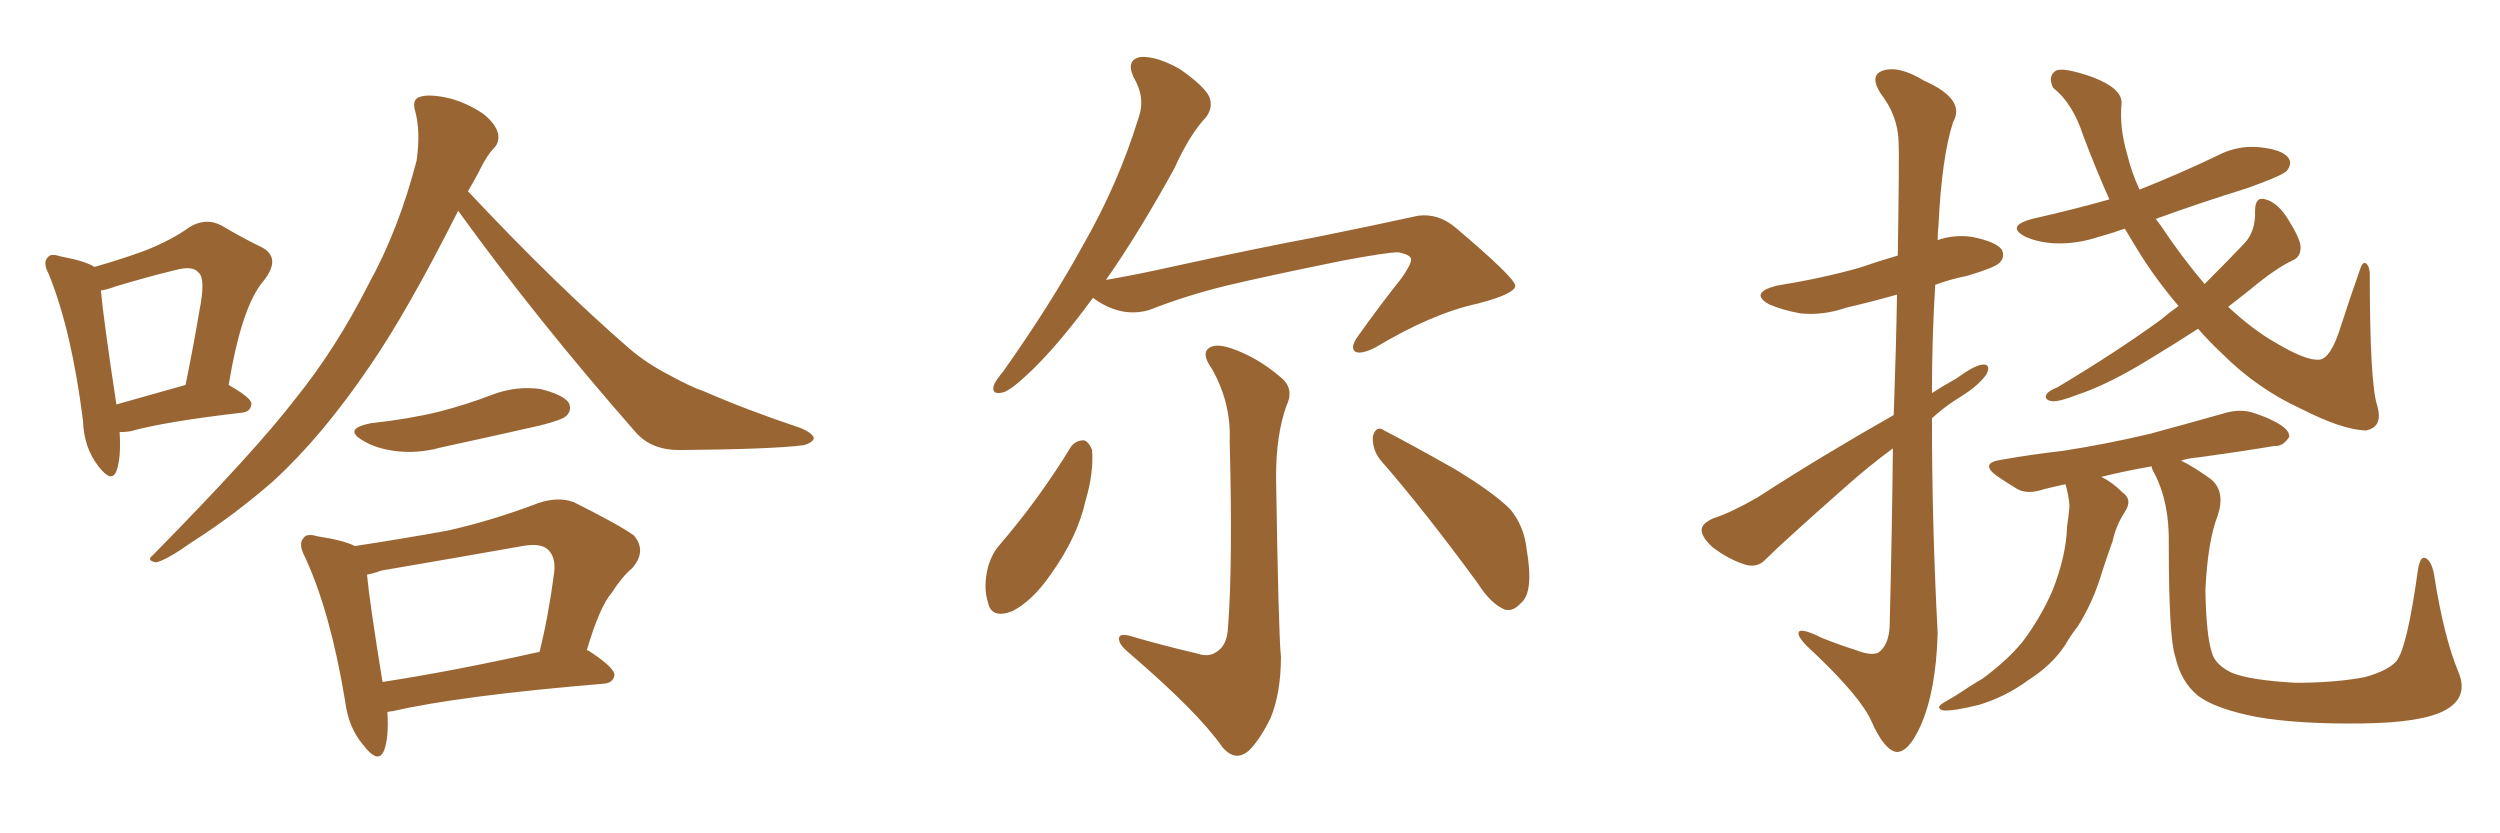 <svg xmlns="http://www.w3.org/2000/svg" xmlns:xlink="http://www.w3.org/1999/xlink" width="450" height="150"><path fill="#996633" padding="10" d="M66.80 76.17L66.80 76.17Q73.54 75.44 78.96 74.12L78.96 74.12Q84.08 72.80 88.62 71.04L88.62 71.04Q92.87 69.43 97.27 70.02L97.27 70.02Q101.37 71.04 102.39 72.51L102.39 72.51Q102.98 73.83 101.95 74.85L101.95 74.85Q101.22 75.59 97.12 76.61L97.12 76.61Q88.04 78.66 79.25 80.57L79.25 80.57Q75 81.74 70.90 81.15L70.90 81.15Q67.68 80.71 65.48 79.39L65.48 79.39Q61.52 77.20 66.80 76.17ZM84.23 34.42L84.23 34.42Q99.90 51.12 113.23 62.70L113.23 62.70Q116.31 65.33 119.97 67.24L119.97 67.24Q124.51 69.73 126.42 70.31L126.42 70.31Q134.47 73.83 144.14 77.05L144.14 77.05Q146.48 78.08 146.48 78.96L146.48 78.96Q146.19 79.69 144.73 80.13L144.73 80.13Q139.16 80.86 122.31 81.01L122.31 81.01Q117.19 81.01 114.40 77.78L114.40 77.78Q96.53 57.42 82.47 37.94L82.47 37.94Q73.39 55.96 66.65 65.77L66.65 65.77Q58.01 78.52 49.22 86.57L49.22 86.57Q42.19 92.72 34.57 97.56L34.57 97.56Q30.03 100.78 28.13 101.22L28.13 101.22Q26.22 100.93 27.54 99.90L27.54 99.90Q46.00 81.15 53.17 71.78L53.17 71.78Q60.50 62.70 66.36 51.12L66.36 51.12Q71.78 41.31 75 28.86L75 28.86Q75.73 23.58 74.71 19.92L74.71 19.92Q74.12 17.87 75.59 17.43L75.59 17.43Q77.34 16.85 81.01 17.72L81.01 17.72Q84.23 18.60 87.01 20.51L87.01 20.51Q89.21 22.27 89.65 24.02L89.65 24.02Q89.94 25.63 88.92 26.66L88.92 26.66Q87.60 27.98 86.13 31.05L86.13 31.05Q85.11 32.96 84.23 34.42ZM21.53 77.78L21.53 77.78Q21.83 82.47 20.95 84.81L20.95 84.81Q20.07 87.01 17.72 83.94L17.72 83.94Q15.09 80.57 14.94 75.73L14.94 75.73Q12.89 59.47 8.79 49.37L8.79 49.37Q7.62 47.17 8.64 46.29L8.64 46.29Q9.08 45.56 10.84 46.14L10.84 46.14Q15.53 47.02 16.99 48.05L16.99 48.05Q22.12 46.58 26.07 45.12L26.07 45.12Q30.91 43.21 34.13 40.87L34.13 40.87Q37.06 39.11 39.84 40.58L39.84 40.58Q44.09 43.07 47.17 44.53L47.17 44.53Q50.68 46.44 47.46 50.54L47.46 50.54Q43.51 55.08 41.16 69.29L41.16 69.29Q45.26 71.63 45.26 72.66L45.26 72.66Q45.12 74.12 43.65 74.27L43.65 74.27Q29.74 75.88 23.44 77.64L23.44 77.64Q22.41 77.78 21.53 77.78ZM20.95 72.80L20.95 72.80Q26.66 71.19 33.40 69.29L33.40 69.29Q34.86 62.11 35.89 55.96L35.89 55.96Q37.06 50.10 35.74 49.07L35.74 49.07Q34.72 47.75 31.49 48.63L31.49 48.63Q26.66 49.80 20.80 51.56L20.80 51.56Q19.19 52.15 18.16 52.29L18.16 52.29Q18.60 57.28 20.95 72.80ZM105.62 117.04L105.62 117.04Q105.91 117.04 106.05 117.19L106.05 117.19Q110.74 120.26 110.60 121.58L110.60 121.58Q110.30 122.90 108.84 123.05L108.84 123.05Q82.62 125.24 70.61 128.03L70.61 128.03Q70.17 128.03 69.73 128.17L69.73 128.17Q70.02 132.71 69.14 135.06L69.14 135.06Q68.12 137.70 65.33 134.03L65.33 134.03Q62.70 130.96 62.11 126.12L62.11 126.12Q59.47 110.16 54.93 100.34L54.93 100.34Q53.61 97.85 54.64 96.83L54.64 96.83Q55.22 95.95 57.13 96.53L57.13 96.53Q61.96 97.27 63.87 98.29L63.87 98.29Q72.51 96.97 80.57 95.51L80.57 95.51Q88.48 93.75 96.97 90.53L96.97 90.53Q100.49 89.36 103.27 90.38L103.27 90.38Q111.47 94.48 114.11 96.39L114.11 96.39Q116.46 99.17 113.82 102.25L113.82 102.25Q111.91 103.86 110.16 106.64L110.16 106.64Q107.96 109.13 105.62 117.04ZM68.70 102.69L68.70 102.69L68.70 102.69Q67.09 103.27 66.06 103.42L66.06 103.42Q66.50 108.25 68.85 122.75L68.85 122.75Q81.30 120.85 97.12 117.33L97.12 117.33Q98.73 110.89 99.76 102.98L99.76 102.98Q100.05 100.20 98.58 98.88L98.58 98.88Q97.27 97.71 94.04 98.29L94.04 98.29Q81.59 100.49 68.70 102.69ZM196.73 53.61L196.73 53.61Q190.72 61.82 185.74 66.65L185.74 66.65Q182.08 70.17 180.62 70.61L180.62 70.61Q178.42 71.19 178.86 69.43L178.86 69.43Q179.15 68.55 180.62 66.80L180.62 66.80Q189.11 54.79 194.97 44.09L194.97 44.09Q201.27 33.11 204.93 21.24L204.93 21.24Q206.25 17.58 204.05 13.92L204.05 13.92Q202.59 10.69 205.37 10.25L205.37 10.25Q208.30 10.11 212.40 12.45L212.40 12.45Q216.80 15.53 217.68 17.43L217.68 17.43Q218.41 19.34 217.09 21.09L217.09 21.09Q214.16 24.17 211.38 30.32L211.38 30.32Q204.93 42.04 199.07 50.39L199.07 50.39Q204.93 49.37 210.79 48.05L210.79 48.05Q226.90 44.53 237.16 42.63L237.16 42.63Q247.27 40.58 255.32 38.82L255.32 38.82Q258.98 38.38 262.06 41.02L262.06 41.02Q272.61 49.95 272.75 51.42L272.75 51.42Q272.75 52.88 266.02 54.64L266.02 54.64Q257.81 56.40 247.56 62.55L247.56 62.55Q244.92 63.87 243.90 63.28L243.90 63.28Q243.02 62.55 244.34 60.64L244.34 60.64Q248.29 55.08 252.25 50.10L252.25 50.10Q254.00 47.61 254.00 46.73L254.00 46.73Q254.00 45.85 251.66 45.41L251.66 45.41Q249.76 45.41 241.85 46.88L241.85 46.88Q228.81 49.51 220.75 51.42L220.75 51.42Q213.57 53.17 206.84 55.81L206.84 55.81Q201.71 57.28 196.73 53.61ZM215.48 117.63L215.48 117.63Q217.53 118.36 218.99 117.33L218.99 117.33Q220.90 116.16 221.04 112.94L221.04 112.94Q221.92 101.51 221.34 79.39L221.34 79.39Q221.63 72.51 218.12 66.36L218.12 66.36Q216.36 63.87 217.38 62.84L217.38 62.84Q218.55 61.67 221.63 62.70L221.63 62.70Q226.32 64.31 230.42 67.82L230.42 67.82Q233.06 69.87 231.59 72.95L231.59 72.95Q229.69 78.22 229.69 85.84L229.69 85.84Q230.13 114.11 230.57 118.21L230.57 118.21Q230.57 124.80 228.66 129.35L228.66 129.35Q226.76 133.15 224.85 135.06L224.85 135.06Q222.36 137.26 220.02 134.47L220.02 134.47Q215.63 128.17 203.17 117.48L203.17 117.48Q201.56 116.16 201.42 115.14L201.42 115.14Q201.27 113.96 203.17 114.40L203.17 114.40Q209.18 116.16 215.48 117.63ZM192.77 80.42L192.77 80.42Q193.65 79.25 195.12 79.25L195.12 79.25Q196.00 79.54 196.58 81.01L196.58 81.01Q196.88 85.11 195.41 90.09L195.41 90.09Q193.95 96.68 189.11 103.42L189.11 103.42Q185.89 108.11 182.23 110.01L182.23 110.01Q178.42 111.47 177.83 108.40L177.83 108.40Q176.95 105.76 177.83 102.10L177.83 102.10Q178.56 99.61 179.88 98.14L179.88 98.14Q187.06 89.79 192.77 80.42ZM248.44 82.76L248.44 82.76L248.44 82.76Q246.97 80.86 247.12 78.52L247.12 78.52Q247.71 76.46 249.17 77.49L249.17 77.49Q253.71 79.83 261.77 84.38L261.77 84.38Q268.80 88.62 271.88 91.70L271.88 91.70Q274.37 94.78 274.80 98.88L274.80 98.88Q276.12 106.64 273.78 108.54L273.78 108.54Q272.31 110.16 270.85 109.72L270.85 109.72Q268.36 108.69 266.02 105.03L266.02 105.03Q256.49 91.99 248.44 82.76ZM340.87 74.71L340.87 74.71Q341.31 62.26 341.46 53.03L341.46 53.03Q336.77 54.35 332.37 55.37L332.37 55.37Q328.13 56.84 324.02 56.40L324.02 56.40Q320.80 55.81 318.46 54.79L318.46 54.79Q314.79 52.73 319.78 51.42L319.78 51.42Q327.98 50.10 334.72 48.19L334.72 48.19Q338.09 47.02 341.60 46.00L341.60 46.00Q341.89 27.83 341.75 25.49L341.75 25.49Q341.60 20.80 338.53 16.85L338.53 16.85Q336.47 13.62 338.82 12.74L338.82 12.74Q341.75 11.72 346.29 14.50L346.29 14.50Q353.91 17.87 351.56 21.97L351.56 21.97Q349.51 28.27 348.93 40.58L348.93 40.58Q348.78 41.75 348.78 43.21L348.78 43.21Q351.71 42.19 354.93 42.63L354.93 42.63Q359.33 43.51 360.35 44.97L360.35 44.97Q360.94 46.29 359.91 47.31L359.91 47.31Q359.03 48.19 354.05 49.66L354.05 49.66Q351.12 50.24 348.34 51.27L348.34 51.27Q347.75 60.94 347.75 70.75L347.75 70.75Q349.80 69.43 352.15 68.12L352.15 68.12Q355.37 65.77 356.84 65.63L356.84 65.63Q358.45 65.48 357.57 67.38L357.57 67.38Q356.10 69.43 353.03 71.34L353.03 71.34Q350.10 73.10 347.75 75.29L347.75 75.29Q347.75 94.63 348.78 113.96L348.78 113.96Q348.49 124.37 345.70 130.66L345.70 130.66Q343.51 135.50 341.31 135.35L341.31 135.35Q339.11 134.91 336.91 129.93L336.91 129.93Q335.01 125.54 326.51 117.48L326.51 117.48Q323.88 115.14 323.73 114.11L323.73 114.11Q323.58 112.65 327.98 114.84L327.98 114.84Q330.91 116.02 334.13 117.04L334.13 117.04Q336.77 118.07 338.09 117.48L338.09 117.48Q339.99 116.16 340.14 112.65L340.14 112.65Q340.58 94.78 340.72 80.71L340.72 80.71Q336.33 83.94 332.23 87.60L332.23 87.60Q320.95 97.56 317.87 100.63L317.87 100.63Q316.41 102.25 314.21 101.66L314.21 101.66Q310.99 100.63 308.20 98.44L308.20 98.44Q306.15 96.53 306.30 95.21L306.30 95.21Q306.45 94.19 308.35 93.31L308.35 93.31Q311.57 92.29 316.41 89.50L316.41 89.50Q327.69 82.18 340.87 74.71ZM395.65 59.18L395.65 59.18Q391.11 62.11 387.45 64.31L387.45 64.31Q379.69 69.14 373.97 71.04L373.97 71.04Q370.61 72.36 369.29 72.22L369.29 72.22Q367.82 71.92 368.41 70.90L368.41 70.90Q368.85 70.31 370.31 69.73L370.31 69.73Q380.86 63.43 388.92 57.57L388.92 57.57Q390.67 56.10 392.14 55.08L392.14 55.08Q387.89 50.10 384.67 44.82L384.67 44.82Q383.50 42.92 382.47 41.16L382.47 41.16Q379.98 42.04 377.78 42.63L377.78 42.63Q373.83 43.95 369.87 43.80L369.87 43.80Q366.94 43.65 364.60 42.63L364.60 42.63Q360.94 40.72 365.77 39.40L365.77 39.40Q372.95 37.79 379.69 35.89L379.69 35.89Q377.20 30.32 375 24.46L375 24.46Q373.10 18.60 369.58 15.82L369.58 15.82Q368.55 13.77 370.02 12.74L370.02 12.74Q371.34 12.01 376.76 13.92L376.76 13.92Q382.03 15.97 381.88 18.60L381.88 18.60Q381.45 22.85 382.91 27.83L382.91 27.83Q383.64 30.91 385.11 34.13L385.11 34.13Q392.14 31.35 398.88 28.13L398.88 28.13Q402.69 26.07 406.79 26.51L406.79 26.51Q410.89 26.95 411.91 28.42L411.91 28.42Q412.65 29.44 411.62 30.76L411.62 30.76Q410.74 31.64 404.59 33.84L404.59 33.84Q395.65 36.62 388.04 39.40L388.04 39.40Q388.48 39.99 388.92 40.58L388.92 40.58Q392.72 46.29 396.83 51.12L396.83 51.12Q400.49 47.46 404.00 43.80L404.00 43.80Q406.05 41.60 405.91 37.94L405.91 37.94Q405.91 35.30 407.81 35.89L407.81 35.89Q410.01 36.47 411.91 39.55L411.91 39.55Q414.11 43.07 414.11 44.53L414.11 44.53Q414.11 46.29 412.65 46.88L412.65 46.88Q409.57 48.34 405.18 52.00L405.18 52.00Q402.98 53.76 401.07 55.22L401.07 55.22Q405.47 59.33 409.57 61.67L409.57 61.67Q414.99 64.89 417.33 64.75L417.33 64.75Q419.53 64.75 421.44 58.45L421.44 58.45Q422.90 53.91 424.66 48.93L424.66 48.93Q425.10 47.31 425.68 47.31L425.68 47.31Q426.42 47.61 426.56 49.07L426.56 49.07Q426.56 68.85 427.88 72.95L427.88 72.95Q429.05 76.90 425.83 77.49L425.83 77.49Q421.58 77.34 414.40 73.68L414.40 73.68Q406.35 70.02 400.05 63.72L400.05 63.72Q397.56 61.38 395.65 59.18ZM392.58 82.91L392.58 82.91L392.58 82.91Q394.78 83.94 398.00 86.28L398.00 86.28Q400.63 88.48 399.17 92.87L399.17 92.87Q397.41 97.27 396.97 106.20L396.97 106.20Q397.12 114.40 398.14 117.48L398.14 117.48Q398.73 119.68 401.81 121.14L401.81 121.14Q405.18 122.46 413.23 122.90L413.23 122.90Q420.41 122.90 425.68 121.88L425.68 121.88Q429.93 120.70 431.40 118.95L431.40 118.95Q433.30 116.46 435.21 102.69L435.21 102.69Q435.64 99.90 436.67 100.49L436.67 100.49Q437.70 101.07 438.13 103.42L438.13 103.42Q439.89 114.70 442.53 121.00L442.53 121.00Q444.43 125.54 440.04 127.88L440.04 127.88Q435.94 130.08 425.24 130.22L425.24 130.22Q413.67 130.37 406.20 129.05L406.20 129.05Q398.73 127.59 395.65 125.24L395.65 125.24Q392.58 122.75 391.55 118.21L391.55 118.21Q390.38 114.84 390.38 98.00L390.38 98.00Q390.53 90.38 387.74 85.11L387.74 85.11Q387.30 84.38 387.30 83.94L387.30 83.94Q382.32 84.81 378.22 85.84L378.22 85.84Q380.13 86.72 382.03 88.62L382.03 88.62Q383.94 89.94 382.47 92.14L382.47 92.14Q380.86 94.63 380.27 97.41L380.27 97.41Q379.25 100.20 378.37 102.98L378.37 102.98Q376.76 108.40 373.97 112.79L373.97 112.79Q372.80 114.26 371.78 116.02L371.78 116.02Q369.43 119.68 365.04 122.46L365.04 122.46Q361.08 125.39 356.25 126.86L356.25 126.86Q351.56 128.03 349.80 127.88L349.80 127.88Q348.19 127.44 349.95 126.42L349.95 126.42Q352.29 125.10 354.20 123.78L354.20 123.78Q355.81 122.75 356.84 122.17L356.84 122.17Q361.38 118.80 364.01 115.58L364.01 115.58Q367.24 111.33 369.43 106.35L369.43 106.35Q371.92 100.05 372.07 94.78L372.07 94.78Q372.36 92.87 372.51 91.11L372.51 91.11Q372.36 89.06 371.78 87.16L371.78 87.16Q369.73 87.60 367.97 88.04L367.97 88.04Q365.04 89.06 363.13 88.04L363.13 88.04Q360.94 86.72 359.47 85.69L359.47 85.69Q356.25 83.35 360.21 82.76L360.21 82.76Q366.06 81.74 371.34 81.15L371.34 81.15Q378.96 79.98 387.01 78.08L387.01 78.08Q394.04 76.17 400.78 74.27L400.78 74.27Q403.56 73.54 405.91 74.41L405.91 74.41Q408.11 75.15 409.13 75.73L409.13 75.73Q412.21 77.20 412.06 78.66L412.06 78.66Q410.89 80.42 409.42 80.27L409.42 80.27Q403.27 81.30 395.80 82.32L395.80 82.32Q393.90 82.47 392.58 82.91Z"/></svg>